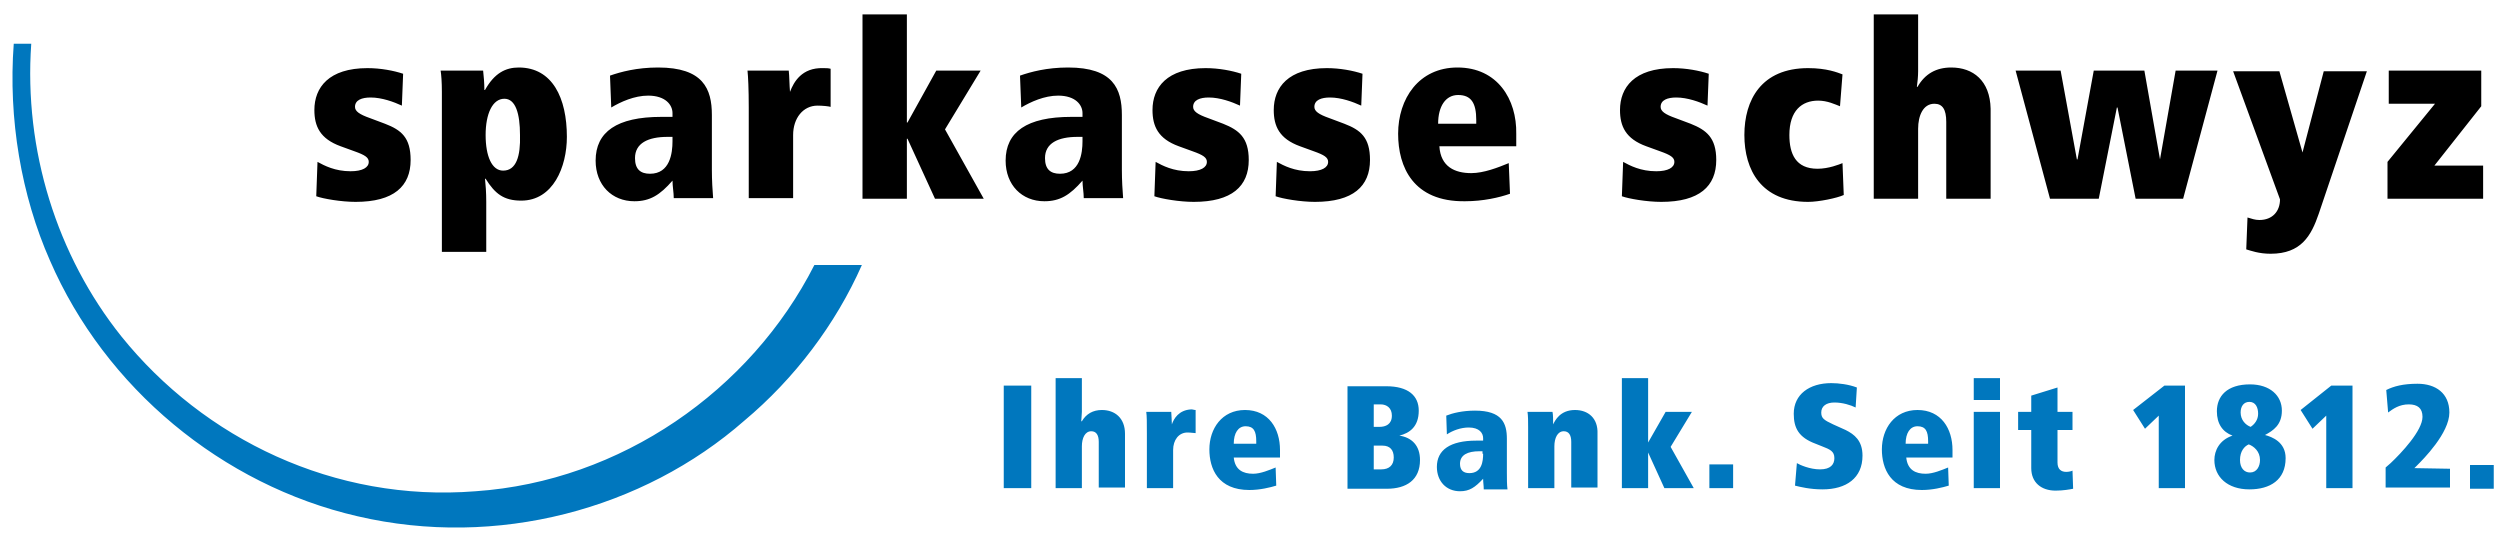 <?xml version="1.0" encoding="utf-8"?>
<!-- Generator: Adobe Illustrator 25.2.0, SVG Export Plug-In . SVG Version: 6.00 Build 0)  -->
<svg version="1.1" id="logo" xmlns="http://www.w3.org/2000/svg" xmlns:xlink="http://www.w3.org/1999/xlink" x="0px" y="0px"
	 viewBox="0 0 400 87" enable-background="new 0 0 400 87" xml:space="preserve">
<path id="color_black" d="M156.9,11.3h-7.1l-4.6,8.3h-0.1V2.3h-7.1v29.5h7.1v-9.6h0.1l4.4,9.6h7.8l-6.2-11.1L156.9,11.3z
	 M126.4,14.7L126.4,14.7c-0.1-1.1-0.1-2.6-0.2-3.4h-6.6c0.1,0.9,0.2,3,0.2,5.9v14.5h7.1V21.6c0-2.7,1.6-4.7,3.9-4.7
	c0.8,0,1.8,0.1,2.1,0.2V11c-0.4-0.1-0.7-0.1-1.2-0.1C128.3,10.8,127,13.1,126.4,14.7z M290.8,27c-3.5,0-4.5-2.4-4.5-5.4
	c0-3.9,2-5.5,4.6-5.5c1.5,0,2.7,0.6,3.5,0.9l0.4-5.1c-0.8-0.3-2.5-1-5.5-1c-7.5,0-10.2,5.1-10.2,10.7c0,5.6,2.7,10.7,10.2,10.7
	c1.7,0,4.6-0.6,5.7-1.1l-0.2-5.1C294.3,26.3,292.6,27,290.8,27z M113.9,18.4c0-4.2-1.4-7.6-8.6-7.6c-3.4,0-6,0.7-7.7,1.3l0.2,5.1
	c1.5-0.9,3.7-1.9,5.9-1.9c2.8,0,3.9,1.5,3.9,2.8v0.6h-1.8c-7.1,0-10.5,2.4-10.5,7c0,3.9,2.6,6.5,6.2,6.5c2.5,0,4.1-1,6.1-3.3
	c0,0.9,0.2,1.9,0.2,2.8h6.3c-0.1-1.2-0.2-2.9-0.2-4.5V18.4z M107.6,22.6c0,1.9-0.4,5.2-3.6,5.2c-1.5,0-2.4-0.7-2.4-2.5
	c0-2.4,2.1-3.4,5.2-3.4h0.8V22.6z M61.6,19.8l-2.4-0.9c-1.7-0.6-2.4-1.1-2.4-1.8c0-1.1,1.1-1.5,2.5-1.5c1.8,0,3.7,0.7,5,1.3l0.2-5.1
	c-1.5-0.5-3.6-0.9-5.7-0.9c-6.2,0-8.5,3.1-8.5,6.7c0,2.6,0.9,4.6,4.2,5.8l2.2,0.8c1.7,0.6,2.3,1,2.3,1.7c0,0.9-1,1.5-2.9,1.5
	c-2.5,0-4.2-0.9-5.3-1.5l-0.2,5.5c1.1,0.4,4,0.9,6.3,0.9c6.1,0,8.8-2.5,8.8-6.7C65.7,22,64.2,20.8,61.6,19.8z M389.5,26.5L397,17
	v-5.7h-14.8v5.3h7.4l-7.6,9.3v5.9h15.3v-5.3H389.5z M83,10.8c-2.1,0-3.9,0.9-5.4,3.6h-0.1c0-1.1-0.1-2.2-0.2-3.1h-6.8
	c0.1,0.6,0.2,1.8,0.2,3.4v25.6h7.1v-8c0-1.5-0.1-2.8-0.2-3.7h0.1c1.5,2.4,2.9,3.5,5.7,3.5c5.1,0,7.3-5.4,7.3-10.2
	C90.7,15.7,88.4,10.8,83,10.8z M80.5,27.3c-1.8,0-2.8-2.3-2.8-5.7c0-3.4,1.1-5.8,3-5.8c1.8,0,2.5,2.4,2.5,5.8
	C83.3,25,82.6,27.3,80.5,27.3z M368.4,24.4L368.4,24.4l-3.7-13h-7.4l7.5,20.5c0,1.9-1.2,3.3-3.3,3.3c-0.7,0-1.2-0.2-1.9-0.4
	l-0.2,5.1c0.7,0.2,2,0.7,3.9,0.7c4.9,0,6.5-2.9,7.7-6.4l7.7-22.8h-6.9L368.4,24.4z M233.2,10.8c-6.2,0-9.5,5-9.5,10.6
	c0,5.3,2.4,10.9,10.7,10.8c2.9,0,5.5-0.6,7.2-1.2l-0.2-4.9c-1.7,0.7-4,1.6-6,1.6c-2.6,0-4.9-1-5.1-4.3h12.3v-2
	C242.7,15.9,239.6,10.8,233.2,10.8z M236.2,19.8h-6.1c0-2.8,1.2-4.6,3.2-4.6c2.1,0,2.9,1.3,2.9,4V19.8z M270.5,19.8l-2.4-0.9
	c-1.7-0.6-2.4-1.1-2.4-1.8c0-1.1,1.1-1.5,2.5-1.5c1.8,0,3.7,0.7,5,1.3l0.2-5.1c-1.5-0.5-3.6-0.9-5.7-0.9c-6.2,0-8.5,3.1-8.5,6.7
	c0,2.6,0.9,4.6,4.2,5.8l2.2,0.8c1.7,0.6,2.3,1,2.3,1.7c0,0.9-1,1.5-2.9,1.5c-2.5,0-4.2-0.9-5.3-1.5l-0.2,5.5c1.1,0.4,4,0.9,6.3,0.9
	c6.1,0,8.8-2.5,8.8-6.7C274.6,22,273,20.8,270.5,19.8z M345.6,25.5L345.6,25.5l-2.5-14.2H335l-2.6,14.2h-0.1l-2.6-14.2h-7.2
	l5.5,20.5h7.8l2.9-14.6h0.1l2.9,14.6h7.6l5.5-20.5h-6.7L345.6,25.5z M312.2,10.8c-2.4,0-4.2,1-5.4,3.1h-0.1c0.1-0.7,0.2-1.7,0.2-2.5
	V2.3h-7.1v29.5h7.1V20.6c0-2.1,0.8-4,2.6-4c1.3,0,1.9,0.9,1.9,2.9v12.3h7.1V17.4C318.4,12.9,315.7,10.8,312.2,10.8z M179.5,18.4
	c0-4.2-1.4-7.6-8.6-7.6c-3.4,0-6,0.7-7.7,1.3l0.2,5.1c1.5-0.9,3.7-1.9,5.9-1.9c2.8,0,3.9,1.5,3.9,2.8v0.6h-1.8
	c-7.1,0-10.5,2.4-10.5,7c0,3.9,2.6,6.5,6.2,6.5c2.5,0,4.1-1,6.1-3.3c0,0.9,0.2,1.9,0.2,2.8h6.3c-0.1-1.2-0.2-2.9-0.2-4.5V18.4z
	 M173.2,22.6c0,1.9-0.4,5.2-3.6,5.2c-1.5,0-2.4-0.7-2.4-2.5c0-2.4,2.1-3.4,5.2-3.4h0.8V22.6z M215.1,19.8l-2.4-0.9
	c-1.7-0.6-2.4-1.1-2.4-1.8c0-1.1,1.1-1.5,2.5-1.5c1.8,0,3.7,0.7,5,1.3l0.2-5.1c-1.5-0.5-3.6-0.9-5.7-0.9c-6.2,0-8.5,3.1-8.5,6.7
	c0,2.6,0.9,4.6,4.2,5.8l2.2,0.8c1.7,0.6,2.3,1,2.3,1.7c0,0.9-1,1.5-2.9,1.5c-2.5,0-4.2-0.9-5.3-1.5l-0.2,5.5c1.1,0.4,4,0.9,6.3,0.9
	c6.1,0,8.8-2.5,8.8-6.7C219.2,22,217.7,20.8,215.1,19.8z M195.7,19.8l-2.4-0.9c-1.7-0.6-2.4-1.1-2.4-1.8c0-1.1,1.1-1.5,2.5-1.5
	c1.8,0,3.7,0.7,5,1.3l0.2-5.1c-1.5-0.5-3.6-0.9-5.7-0.9c-6.2,0-8.5,3.1-8.5,6.7c0,2.6,0.9,4.6,4.2,5.8l2.2,0.8
	c1.7,0.6,2.3,1,2.3,1.7c0,0.9-1,1.5-2.9,1.5c-2.5,0-4.2-0.9-5.3-1.5l-0.2,5.5c1.1,0.4,4,0.9,6.3,0.9c6.1,0,8.8-2.5,8.8-6.7
	C199.8,22,198.2,20.8,195.7,19.8z"/>
<path id="color_blue" fill="#0077BE" d="M241.1,70.2c0-2.5-0.8-4.5-5.1-4.5c-2,0-3.6,0.4-4.6,0.8l0.1,3c0.9-0.6,2.2-1.1,3.5-1.1
	c1.7,0,2.3,0.9,2.3,1.7v0.4h-1.1c-4.2,0-6.3,1.5-6.3,4.2c0,2.3,1.5,3.9,3.7,3.9c1.5,0,2.4-0.6,3.7-2c0,0.6,0.1,1.1,0.1,1.7h3.8
	c-0.1-0.7-0.1-1.7-0.1-2.7V70.2z M237.3,72.6c0,1.2-0.2,3.1-2.2,3.1c-0.9,0-1.5-0.4-1.5-1.5c0-1.4,1.2-2,3.1-2h0.5V72.6z
	 M223.9,69.7L223.9,69.7c1.6-0.4,3.1-1.4,3.1-4c0-2.4-1.7-3.9-5.2-3.9h-6.2v16.4h6.3c3.1,0,5.3-1.4,5.3-4.6
	C227.2,71.3,225.9,70,223.9,69.7z M219.8,64.7h1.1c1,0,1.8,0.6,1.8,1.8c0,1.4-1,1.8-2,1.8h-0.9V64.7z M221,75.1h-1.2v-3.8h1.4
	c1.2,0,1.8,0.7,1.8,1.9C223,74.4,222.3,75.1,221,75.1z M160.6,78.1h4.4V61.7h-4.4V78.1z M76.1,78.6c-22.6,1.8-43.5-8.4-56.7-24.8
	C9.1,40.9,3.8,24,5,7H2.2C1.3,19,3.4,31.3,8,41.7C16.8,62,35.5,77.6,57.2,82.6c22.3,5.2,45.7-1.1,61.9-15.3
	c8-6.7,14.6-15.4,18.8-24.9h-7.6C120.1,62.5,99.3,77,76.1,78.6z M176.3,65.6c-1.4,0-2.5,0.6-3.2,1.8H173c0-0.4,0.1-1,0.1-1.5v-5.4
	h-4.2v17.6h4.2v-6.7c0-1.3,0.5-2.4,1.5-2.4c0.8,0,1.2,0.6,1.2,1.7v7.3h4.2v-8.6C180,66.9,178.4,65.6,176.3,65.6z M187.5,67.9
	L187.5,67.9c0-0.7-0.1-1.6-0.1-2h-4c0.1,0.6,0.1,1.8,0.1,3.5v8.7h4.2v-6.1c0-1.6,0.9-2.8,2.3-2.8c0.5,0,1.1,0.1,1.3,0.1v-3.7
	c-0.3,0-0.4-0.1-0.7-0.1C188.6,65.6,187.8,67,187.5,67.9z M199.2,65.6c-3.7,0-5.7,3-5.7,6.3c0,3.1,1.4,6.5,6.4,6.5
	c1.7,0,3.3-0.4,4.3-0.7l-0.1-2.9c-1,0.4-2.4,1-3.6,1c-1.6,0-2.9-0.6-3.1-2.6h7.4V72C204.8,68.6,203,65.6,199.2,65.6z M201,71h-3.6
	c0-1.7,0.7-2.8,1.9-2.8c1.3,0,1.7,0.8,1.7,2.4V71z M252,65.6c-2.4,0-3.2,1.7-3.5,2.3h0c0-0.7,0-1.6-0.1-2h-4
	c0.1,0.6,0.1,1.6,0.1,2.5v9.7h4.2v-6.7c0-1.3,0.5-2.4,1.5-2.4c0.8,0,1.2,0.6,1.2,1.7v7.3h4.2v-8.6C255.7,66.9,254.1,65.6,252,65.6z
	 M362.4,69.6c1.3-0.7,2.7-1.6,2.7-3.9c0-2.4-1.9-4.2-5.1-4.2c-3.7,0-5.3,1.9-5.3,4.3c0,2,0.9,3.3,2.5,3.9c-2.1,0.7-2.9,2.4-2.9,3.9
	c0,2.7,2.1,4.7,5.6,4.7c3.3,0,5.8-1.5,5.8-5C365.7,70.7,363.5,69.9,362.4,69.6z M359.9,64.3c1,0,1.4,0.9,1.4,1.9
	c0,1-0.6,1.7-1.2,2.1c-0.8-0.3-1.6-1.1-1.6-2.3C358.5,65,359,64.3,359.9,64.3z M360,75.6c-0.9,0-1.6-0.7-1.6-2
	c0-1.4,0.7-2.2,1.4-2.5c0.8,0.3,1.8,1.1,1.8,2.5C361.6,74.6,361.1,75.6,360,75.6z M330.6,75.5c-0.8,0-1.4-0.4-1.4-1.5v-5.2h2.4v-2.9
	h-2.4V62l-4.2,1.3v2.6h-2.1v2.9h2.1v6.1c0,2.3,1.6,3.6,3.9,3.6c1.2,0,2.3-0.2,2.8-0.3l-0.1-2.9C331.4,75.4,331,75.5,330.6,75.5z
	 M368.1,65.6l1.9,3l2.2-2.1v11.6h4.2V61.7H373L368.1,65.6z M341.3,65.6l1.9,3l2.2-2.1v11.6h4.2V61.7h-3.3L341.3,65.6z M395.2,74.4
	v3.8h3.8v-3.8H395.2z M386.3,74.9l0.4-0.4c1-1,5.2-5.2,5.2-8.5c0-3.1-2.2-4.6-5.1-4.6c-2.3,0-3.8,0.4-5,1l0.3,3.6
	c0.8-0.6,1.8-1.3,3.3-1.3c1.4,0,2.2,0.6,2.2,2c0,2.2-3.4,5.8-5.1,7.4l-0.8,0.7v3.2H392V75L386.3,74.9L386.3,74.9z M295.3,68.8
	l-2-0.9c-1.5-0.7-1.9-1-1.9-1.9c0-1,0.8-1.6,2.1-1.6c1.3,0,2.6,0.4,3.4,0.8l0.2-3.2c-1.3-0.5-2.9-0.7-4.1-0.7c-3.5,0-6,1.8-6,4.9
	c0,2.3,0.8,3.8,3.5,4.8l1,0.4c1.3,0.5,2,0.8,2,1.9c0,1-0.6,1.8-2.3,1.8c-1.6,0-3.2-0.7-3.7-1l-0.3,3.6c0.8,0.2,2.4,0.6,4.4,0.6
	c3.8,0,6.4-1.8,6.4-5.4C298,70.5,296.7,69.5,295.3,68.8z M270.7,65.9h-4.2l-2.8,4.9h0V60.5h-4.2v17.6h4.2v-5.7h0l2.6,5.7h4.7
	l-3.7-6.6L270.7,65.9z M273.5,78.1h3.8v-3.8h-3.8V78.1z M306.8,65.6c-3.7,0-5.7,3-5.7,6.3c0,3.1,1.4,6.5,6.4,6.5
	c1.7,0,3.3-0.4,4.3-0.7l-0.1-2.9c-1,0.4-2.4,1-3.6,1c-1.6,0-2.9-0.6-3.1-2.6h7.4V72C312.4,68.6,310.6,65.6,306.8,65.6z M308.5,71
	h-3.6c0-1.7,0.7-2.8,1.9-2.8c1.3,0,1.7,0.8,1.7,2.4V71z M315.8,64h4.2v-3.5h-4.2V64z M315.8,78.1h4.2V65.9h-4.2V78.1z"/>
</svg>
